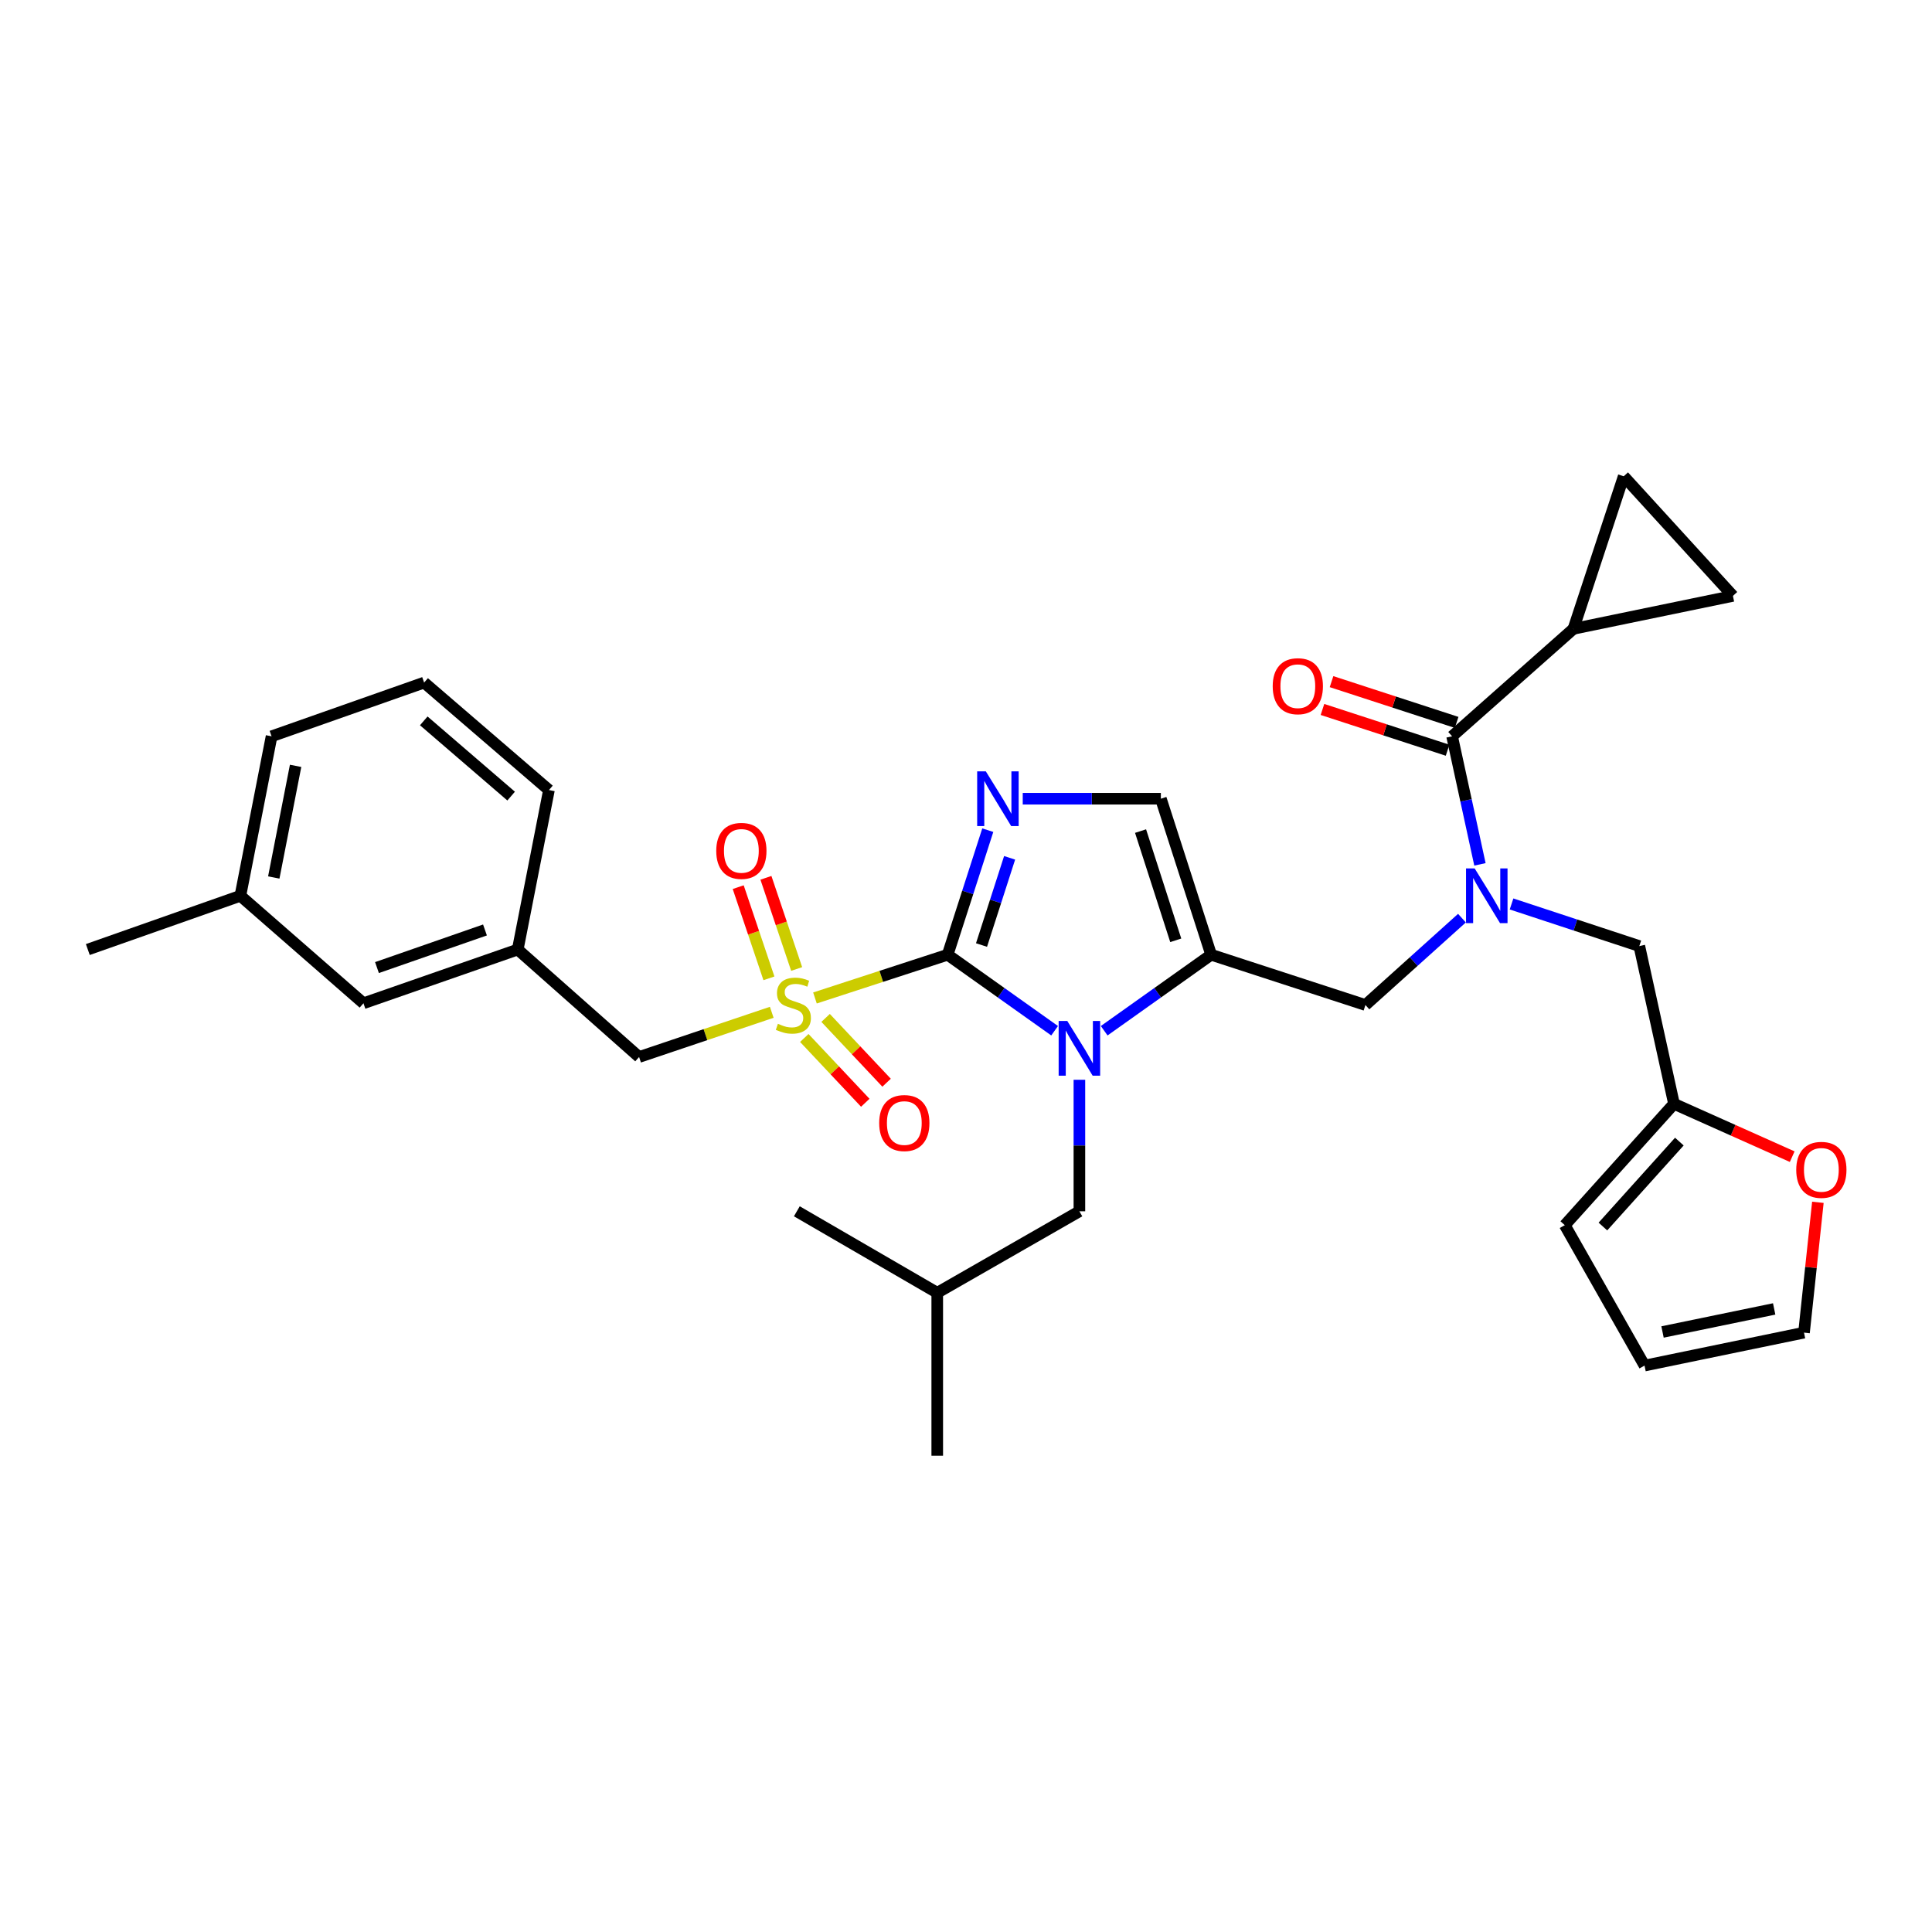 <?xml version='1.0' encoding='iso-8859-1'?>
<svg version='1.1' baseProfile='full'
              xmlns='http://www.w3.org/2000/svg'
                      xmlns:rdkit='http://www.rdkit.org/xml'
                      xmlns:xlink='http://www.w3.org/1999/xlink'
                  xml:space='preserve'
width='1000px' height='1000px' viewBox='0 0 1000 1000'>
<!-- END OF HEADER -->
<rect style='opacity:1.0;fill:#FFFFFF;stroke:none' width='1000' height='1000' x='0' y='0'> </rect>
<path class='bond-0' d='M 756.701,475.23 L 731.721,497.711' style='fill:none;fill-rule:evenodd;stroke:#0000FF;stroke-width:6px;stroke-linecap:butt;stroke-linejoin:miter;stroke-opacity:1' />
<path class='bond-0' d='M 731.721,497.711 L 706.742,520.191' style='fill:none;fill-rule:evenodd;stroke:#000000;stroke-width:6px;stroke-linecap:butt;stroke-linejoin:miter;stroke-opacity:1' />
<path class='bond-1' d='M 766.017,447.392 L 758.813,414.253' style='fill:none;fill-rule:evenodd;stroke:#0000FF;stroke-width:6px;stroke-linecap:butt;stroke-linejoin:miter;stroke-opacity:1' />
<path class='bond-1' d='M 758.813,414.253 L 751.609,381.114' style='fill:none;fill-rule:evenodd;stroke:#000000;stroke-width:6px;stroke-linecap:butt;stroke-linejoin:miter;stroke-opacity:1' />
<path class='bond-2' d='M 782.372,467.888 L 815.442,478.787' style='fill:none;fill-rule:evenodd;stroke:#0000FF;stroke-width:6px;stroke-linecap:butt;stroke-linejoin:miter;stroke-opacity:1' />
<path class='bond-2' d='M 815.442,478.787 L 848.511,489.686' style='fill:none;fill-rule:evenodd;stroke:#000000;stroke-width:6px;stroke-linecap:butt;stroke-linejoin:miter;stroke-opacity:1' />
<path class='bond-3' d='M 814.413,325.479 L 896.962,308.434' style='fill:none;fill-rule:evenodd;stroke:#000000;stroke-width:6px;stroke-linecap:butt;stroke-linejoin:miter;stroke-opacity:1' />
<path class='bond-4' d='M 814.413,325.479 L 840.434,246.521' style='fill:none;fill-rule:evenodd;stroke:#000000;stroke-width:6px;stroke-linecap:butt;stroke-linejoin:miter;stroke-opacity:1' />
<path class='bond-5' d='M 814.413,325.479 L 751.609,381.114' style='fill:none;fill-rule:evenodd;stroke:#000000;stroke-width:6px;stroke-linecap:butt;stroke-linejoin:miter;stroke-opacity:1' />
<path class='bond-6' d='M 753.955,373.915 L 721.576,363.364' style='fill:none;fill-rule:evenodd;stroke:#000000;stroke-width:6px;stroke-linecap:butt;stroke-linejoin:miter;stroke-opacity:1' />
<path class='bond-6' d='M 721.576,363.364 L 689.197,352.814' style='fill:none;fill-rule:evenodd;stroke:#FF0000;stroke-width:6px;stroke-linecap:butt;stroke-linejoin:miter;stroke-opacity:1' />
<path class='bond-6' d='M 749.263,388.314 L 716.884,377.763' style='fill:none;fill-rule:evenodd;stroke:#000000;stroke-width:6px;stroke-linecap:butt;stroke-linejoin:miter;stroke-opacity:1' />
<path class='bond-6' d='M 716.884,377.763 L 684.505,367.212' style='fill:none;fill-rule:evenodd;stroke:#FF0000;stroke-width:6px;stroke-linecap:butt;stroke-linejoin:miter;stroke-opacity:1' />
<path class='bond-7' d='M 896.962,308.434 L 840.434,246.521' style='fill:none;fill-rule:evenodd;stroke:#000000;stroke-width:6px;stroke-linecap:butt;stroke-linejoin:miter;stroke-opacity:1' />
<path class='bond-8' d='M 940.933,622.314 L 937.343,656.044' style='fill:none;fill-rule:evenodd;stroke:#FF0000;stroke-width:6px;stroke-linecap:butt;stroke-linejoin:miter;stroke-opacity:1' />
<path class='bond-8' d='M 937.343,656.044 L 933.752,689.774' style='fill:none;fill-rule:evenodd;stroke:#000000;stroke-width:6px;stroke-linecap:butt;stroke-linejoin:miter;stroke-opacity:1' />
<path class='bond-9' d='M 927.641,598.688 L 897.048,585.011' style='fill:none;fill-rule:evenodd;stroke:#FF0000;stroke-width:6px;stroke-linecap:butt;stroke-linejoin:miter;stroke-opacity:1' />
<path class='bond-9' d='M 897.048,585.011 L 866.456,571.335' style='fill:none;fill-rule:evenodd;stroke:#000000;stroke-width:6px;stroke-linecap:butt;stroke-linejoin:miter;stroke-opacity:1' />
<path class='bond-10' d='M 933.752,689.774 L 851.203,706.819' style='fill:none;fill-rule:evenodd;stroke:#000000;stroke-width:6px;stroke-linecap:butt;stroke-linejoin:miter;stroke-opacity:1' />
<path class='bond-10' d='M 918.308,677.5 L 860.523,689.432' style='fill:none;fill-rule:evenodd;stroke:#000000;stroke-width:6px;stroke-linecap:butt;stroke-linejoin:miter;stroke-opacity:1' />
<path class='bond-11' d='M 421.822,516.548 L 456.161,505.359' style='fill:none;fill-rule:evenodd;stroke:#CCCC00;stroke-width:6px;stroke-linecap:butt;stroke-linejoin:miter;stroke-opacity:1' />
<path class='bond-11' d='M 456.161,505.359 L 490.499,494.17' style='fill:none;fill-rule:evenodd;stroke:#000000;stroke-width:6px;stroke-linecap:butt;stroke-linejoin:miter;stroke-opacity:1' />
<path class='bond-12' d='M 399.456,523.962 L 365.125,535.533' style='fill:none;fill-rule:evenodd;stroke:#CCCC00;stroke-width:6px;stroke-linecap:butt;stroke-linejoin:miter;stroke-opacity:1' />
<path class='bond-12' d='M 365.125,535.533 L 330.793,547.105' style='fill:none;fill-rule:evenodd;stroke:#000000;stroke-width:6px;stroke-linecap:butt;stroke-linejoin:miter;stroke-opacity:1' />
<path class='bond-13' d='M 412.349,501.546 L 404.396,477.951' style='fill:none;fill-rule:evenodd;stroke:#CCCC00;stroke-width:6px;stroke-linecap:butt;stroke-linejoin:miter;stroke-opacity:1' />
<path class='bond-13' d='M 404.396,477.951 L 396.444,454.355' style='fill:none;fill-rule:evenodd;stroke:#FF0000;stroke-width:6px;stroke-linecap:butt;stroke-linejoin:miter;stroke-opacity:1' />
<path class='bond-13' d='M 397.998,506.383 L 390.046,482.787' style='fill:none;fill-rule:evenodd;stroke:#CCCC00;stroke-width:6px;stroke-linecap:butt;stroke-linejoin:miter;stroke-opacity:1' />
<path class='bond-13' d='M 390.046,482.787 L 382.094,459.191' style='fill:none;fill-rule:evenodd;stroke:#FF0000;stroke-width:6px;stroke-linecap:butt;stroke-linejoin:miter;stroke-opacity:1' />
<path class='bond-14' d='M 416.303,537.253 L 432.086,554.021' style='fill:none;fill-rule:evenodd;stroke:#CCCC00;stroke-width:6px;stroke-linecap:butt;stroke-linejoin:miter;stroke-opacity:1' />
<path class='bond-14' d='M 432.086,554.021 L 447.869,570.789' style='fill:none;fill-rule:evenodd;stroke:#FF0000;stroke-width:6px;stroke-linecap:butt;stroke-linejoin:miter;stroke-opacity:1' />
<path class='bond-14' d='M 427.331,526.874 L 443.114,543.642' style='fill:none;fill-rule:evenodd;stroke:#CCCC00;stroke-width:6px;stroke-linecap:butt;stroke-linejoin:miter;stroke-opacity:1' />
<path class='bond-14' d='M 443.114,543.642 L 458.897,560.41' style='fill:none;fill-rule:evenodd;stroke:#FF0000;stroke-width:6px;stroke-linecap:butt;stroke-linejoin:miter;stroke-opacity:1' />
<path class='bond-15' d='M 330.793,547.105 L 267.981,491.478' style='fill:none;fill-rule:evenodd;stroke:#000000;stroke-width:6px;stroke-linecap:butt;stroke-linejoin:miter;stroke-opacity:1' />
<path class='bond-16' d='M 188.124,519.291 L 267.981,491.478' style='fill:none;fill-rule:evenodd;stroke:#000000;stroke-width:6px;stroke-linecap:butt;stroke-linejoin:miter;stroke-opacity:1' />
<path class='bond-16' d='M 195.122,500.818 L 251.022,481.349' style='fill:none;fill-rule:evenodd;stroke:#000000;stroke-width:6px;stroke-linecap:butt;stroke-linejoin:miter;stroke-opacity:1' />
<path class='bond-17' d='M 188.124,519.291 L 124.42,463.664' style='fill:none;fill-rule:evenodd;stroke:#000000;stroke-width:6px;stroke-linecap:butt;stroke-linejoin:miter;stroke-opacity:1' />
<path class='bond-18' d='M 267.981,491.478 L 284.134,408.928' style='fill:none;fill-rule:evenodd;stroke:#000000;stroke-width:6px;stroke-linecap:butt;stroke-linejoin:miter;stroke-opacity:1' />
<path class='bond-19' d='M 571.527,533.504 L 599.206,513.837' style='fill:none;fill-rule:evenodd;stroke:#0000FF;stroke-width:6px;stroke-linecap:butt;stroke-linejoin:miter;stroke-opacity:1' />
<path class='bond-19' d='M 599.206,513.837 L 626.884,494.17' style='fill:none;fill-rule:evenodd;stroke:#000000;stroke-width:6px;stroke-linecap:butt;stroke-linejoin:miter;stroke-opacity:1' />
<path class='bond-20' d='M 545.865,533.505 L 518.182,513.837' style='fill:none;fill-rule:evenodd;stroke:#0000FF;stroke-width:6px;stroke-linecap:butt;stroke-linejoin:miter;stroke-opacity:1' />
<path class='bond-20' d='M 518.182,513.837 L 490.499,494.17' style='fill:none;fill-rule:evenodd;stroke:#000000;stroke-width:6px;stroke-linecap:butt;stroke-linejoin:miter;stroke-opacity:1' />
<path class='bond-21' d='M 558.696,558.889 L 558.696,592.926' style='fill:none;fill-rule:evenodd;stroke:#0000FF;stroke-width:6px;stroke-linecap:butt;stroke-linejoin:miter;stroke-opacity:1' />
<path class='bond-21' d='M 558.696,592.926 L 558.696,626.962' style='fill:none;fill-rule:evenodd;stroke:#000000;stroke-width:6px;stroke-linecap:butt;stroke-linejoin:miter;stroke-opacity:1' />
<path class='bond-22' d='M 626.884,494.17 L 600.863,413.412' style='fill:none;fill-rule:evenodd;stroke:#000000;stroke-width:6px;stroke-linecap:butt;stroke-linejoin:miter;stroke-opacity:1' />
<path class='bond-22' d='M 608.567,486.701 L 590.352,430.17' style='fill:none;fill-rule:evenodd;stroke:#000000;stroke-width:6px;stroke-linecap:butt;stroke-linejoin:miter;stroke-opacity:1' />
<path class='bond-23' d='M 626.884,494.17 L 706.742,520.191' style='fill:none;fill-rule:evenodd;stroke:#000000;stroke-width:6px;stroke-linecap:butt;stroke-linejoin:miter;stroke-opacity:1' />
<path class='bond-24' d='M 600.863,413.412 L 565.116,413.412' style='fill:none;fill-rule:evenodd;stroke:#000000;stroke-width:6px;stroke-linecap:butt;stroke-linejoin:miter;stroke-opacity:1' />
<path class='bond-24' d='M 565.116,413.412 L 529.37,413.412' style='fill:none;fill-rule:evenodd;stroke:#0000FF;stroke-width:6px;stroke-linecap:butt;stroke-linejoin:miter;stroke-opacity:1' />
<path class='bond-25' d='M 511.275,429.693 L 500.887,461.932' style='fill:none;fill-rule:evenodd;stroke:#0000FF;stroke-width:6px;stroke-linecap:butt;stroke-linejoin:miter;stroke-opacity:1' />
<path class='bond-25' d='M 500.887,461.932 L 490.499,494.17' style='fill:none;fill-rule:evenodd;stroke:#000000;stroke-width:6px;stroke-linecap:butt;stroke-linejoin:miter;stroke-opacity:1' />
<path class='bond-25' d='M 522.573,444.009 L 515.301,466.576' style='fill:none;fill-rule:evenodd;stroke:#0000FF;stroke-width:6px;stroke-linecap:butt;stroke-linejoin:miter;stroke-opacity:1' />
<path class='bond-25' d='M 515.301,466.576 L 508.03,489.143' style='fill:none;fill-rule:evenodd;stroke:#000000;stroke-width:6px;stroke-linecap:butt;stroke-linejoin:miter;stroke-opacity:1' />
<path class='bond-26' d='M 558.696,626.962 L 485.115,669.137' style='fill:none;fill-rule:evenodd;stroke:#000000;stroke-width:6px;stroke-linecap:butt;stroke-linejoin:miter;stroke-opacity:1' />
<path class='bond-27' d='M 485.115,669.137 L 412.443,626.962' style='fill:none;fill-rule:evenodd;stroke:#000000;stroke-width:6px;stroke-linecap:butt;stroke-linejoin:miter;stroke-opacity:1' />
<path class='bond-28' d='M 485.115,669.137 L 485.115,753.479' style='fill:none;fill-rule:evenodd;stroke:#000000;stroke-width:6px;stroke-linecap:butt;stroke-linejoin:miter;stroke-opacity:1' />
<path class='bond-29' d='M 124.42,463.664 L 140.565,381.114' style='fill:none;fill-rule:evenodd;stroke:#000000;stroke-width:6px;stroke-linecap:butt;stroke-linejoin:miter;stroke-opacity:1' />
<path class='bond-29' d='M 141.704,454.188 L 153.005,396.403' style='fill:none;fill-rule:evenodd;stroke:#000000;stroke-width:6px;stroke-linecap:butt;stroke-linejoin:miter;stroke-opacity:1' />
<path class='bond-30' d='M 124.42,463.664 L 45.455,491.478' style='fill:none;fill-rule:evenodd;stroke:#000000;stroke-width:6px;stroke-linecap:butt;stroke-linejoin:miter;stroke-opacity:1' />
<path class='bond-31' d='M 219.53,353.301 L 140.565,381.114' style='fill:none;fill-rule:evenodd;stroke:#000000;stroke-width:6px;stroke-linecap:butt;stroke-linejoin:miter;stroke-opacity:1' />
<path class='bond-32' d='M 219.53,353.301 L 284.134,408.928' style='fill:none;fill-rule:evenodd;stroke:#000000;stroke-width:6px;stroke-linecap:butt;stroke-linejoin:miter;stroke-opacity:1' />
<path class='bond-32' d='M 219.34,373.12 L 264.563,412.06' style='fill:none;fill-rule:evenodd;stroke:#000000;stroke-width:6px;stroke-linecap:butt;stroke-linejoin:miter;stroke-opacity:1' />
<path class='bond-33' d='M 851.203,706.819 L 809.928,634.139' style='fill:none;fill-rule:evenodd;stroke:#000000;stroke-width:6px;stroke-linecap:butt;stroke-linejoin:miter;stroke-opacity:1' />
<path class='bond-34' d='M 809.928,634.139 L 866.456,571.335' style='fill:none;fill-rule:evenodd;stroke:#000000;stroke-width:6px;stroke-linecap:butt;stroke-linejoin:miter;stroke-opacity:1' />
<path class='bond-34' d='M 829.663,634.849 L 869.233,590.886' style='fill:none;fill-rule:evenodd;stroke:#000000;stroke-width:6px;stroke-linecap:butt;stroke-linejoin:miter;stroke-opacity:1' />
<path class='bond-35' d='M 866.456,571.335 L 848.511,489.686' style='fill:none;fill-rule:evenodd;stroke:#000000;stroke-width:6px;stroke-linecap:butt;stroke-linejoin:miter;stroke-opacity:1' />
<path  class='atom-0' d='M 763.294 449.504
L 772.574 464.504
Q 773.494 465.984, 774.974 468.664
Q 776.454 471.344, 776.534 471.504
L 776.534 449.504
L 780.294 449.504
L 780.294 477.824
L 776.414 477.824
L 766.454 461.424
Q 765.294 459.504, 764.054 457.304
Q 762.854 455.104, 762.494 454.424
L 762.494 477.824
L 758.814 477.824
L 758.814 449.504
L 763.294 449.504
' fill='#0000FF'/>
<path  class='atom-3' d='M 658.751 355.173
Q 658.751 348.373, 662.111 344.573
Q 665.471 340.773, 671.751 340.773
Q 678.031 340.773, 681.391 344.573
Q 684.751 348.373, 684.751 355.173
Q 684.751 362.053, 681.351 365.973
Q 677.951 369.853, 671.751 369.853
Q 665.511 369.853, 662.111 365.973
Q 658.751 362.093, 658.751 355.173
M 671.751 366.653
Q 676.071 366.653, 678.391 363.773
Q 680.751 360.853, 680.751 355.173
Q 680.751 349.613, 678.391 346.813
Q 676.071 343.973, 671.751 343.973
Q 667.431 343.973, 665.071 346.773
Q 662.751 349.573, 662.751 355.173
Q 662.751 360.893, 665.071 363.773
Q 667.431 366.653, 671.751 366.653
' fill='#FF0000'/>
<path  class='atom-6' d='M 929.729 605.513
Q 929.729 598.713, 933.089 594.913
Q 936.449 591.113, 942.729 591.113
Q 949.009 591.113, 952.369 594.913
Q 955.729 598.713, 955.729 605.513
Q 955.729 612.393, 952.329 616.313
Q 948.929 620.193, 942.729 620.193
Q 936.489 620.193, 933.089 616.313
Q 929.729 612.433, 929.729 605.513
M 942.729 616.993
Q 947.049 616.993, 949.369 614.113
Q 951.729 611.193, 951.729 605.513
Q 951.729 599.953, 949.369 597.153
Q 947.049 594.313, 942.729 594.313
Q 938.409 594.313, 936.049 597.113
Q 933.729 599.913, 933.729 605.513
Q 933.729 611.233, 936.049 614.113
Q 938.409 616.993, 942.729 616.993
' fill='#FF0000'/>
<path  class='atom-8' d='M 402.642 529.911
Q 402.962 530.031, 404.282 530.591
Q 405.602 531.151, 407.042 531.511
Q 408.522 531.831, 409.962 531.831
Q 412.642 531.831, 414.202 530.551
Q 415.762 529.231, 415.762 526.951
Q 415.762 525.391, 414.962 524.431
Q 414.202 523.471, 413.002 522.951
Q 411.802 522.431, 409.802 521.831
Q 407.282 521.071, 405.762 520.351
Q 404.282 519.631, 403.202 518.111
Q 402.162 516.591, 402.162 514.031
Q 402.162 510.471, 404.562 508.271
Q 407.002 506.071, 411.802 506.071
Q 415.082 506.071, 418.802 507.631
L 417.882 510.711
Q 414.482 509.311, 411.922 509.311
Q 409.162 509.311, 407.642 510.471
Q 406.122 511.591, 406.162 513.551
Q 406.162 515.071, 406.922 515.991
Q 407.722 516.911, 408.842 517.431
Q 410.002 517.951, 411.922 518.551
Q 414.482 519.351, 416.002 520.151
Q 417.522 520.951, 418.602 522.591
Q 419.722 524.191, 419.722 526.951
Q 419.722 530.871, 417.082 532.991
Q 414.482 535.071, 410.122 535.071
Q 407.602 535.071, 405.682 534.511
Q 403.802 533.991, 401.562 533.071
L 402.642 529.911
' fill='#CCCC00'/>
<path  class='atom-10' d='M 370.729 440.414
Q 370.729 433.614, 374.089 429.814
Q 377.449 426.014, 383.729 426.014
Q 390.009 426.014, 393.369 429.814
Q 396.729 433.614, 396.729 440.414
Q 396.729 447.294, 393.329 451.214
Q 389.929 455.094, 383.729 455.094
Q 377.489 455.094, 374.089 451.214
Q 370.729 447.334, 370.729 440.414
M 383.729 451.894
Q 388.049 451.894, 390.369 449.014
Q 392.729 446.094, 392.729 440.414
Q 392.729 434.854, 390.369 432.054
Q 388.049 429.214, 383.729 429.214
Q 379.409 429.214, 377.049 432.014
Q 374.729 434.814, 374.729 440.414
Q 374.729 446.134, 377.049 449.014
Q 379.409 451.894, 383.729 451.894
' fill='#FF0000'/>
<path  class='atom-11' d='M 455.07 581.283
Q 455.07 574.483, 458.43 570.683
Q 461.79 566.883, 468.07 566.883
Q 474.35 566.883, 477.71 570.683
Q 481.07 574.483, 481.07 581.283
Q 481.07 588.163, 477.67 592.083
Q 474.27 595.963, 468.07 595.963
Q 461.83 595.963, 458.43 592.083
Q 455.07 588.203, 455.07 581.283
M 468.07 592.763
Q 472.39 592.763, 474.71 589.883
Q 477.07 586.963, 477.07 581.283
Q 477.07 575.723, 474.71 572.923
Q 472.39 570.083, 468.07 570.083
Q 463.75 570.083, 461.39 572.883
Q 459.07 575.683, 459.07 581.283
Q 459.07 587.003, 461.39 589.883
Q 463.75 592.763, 468.07 592.763
' fill='#FF0000'/>
<path  class='atom-14' d='M 552.436 528.461
L 561.716 543.461
Q 562.636 544.941, 564.116 547.621
Q 565.596 550.301, 565.676 550.461
L 565.676 528.461
L 569.436 528.461
L 569.436 556.781
L 565.556 556.781
L 555.596 540.381
Q 554.436 538.461, 553.196 536.261
Q 551.996 534.061, 551.636 533.381
L 551.636 556.781
L 547.956 556.781
L 547.956 528.461
L 552.436 528.461
' fill='#0000FF'/>
<path  class='atom-17' d='M 510.261 399.252
L 519.541 414.252
Q 520.461 415.732, 521.941 418.412
Q 523.421 421.092, 523.501 421.252
L 523.501 399.252
L 527.261 399.252
L 527.261 427.572
L 523.381 427.572
L 513.421 411.172
Q 512.261 409.252, 511.021 407.052
Q 509.821 404.852, 509.461 404.172
L 509.461 427.572
L 505.781 427.572
L 505.781 399.252
L 510.261 399.252
' fill='#0000FF'/>
</svg>
